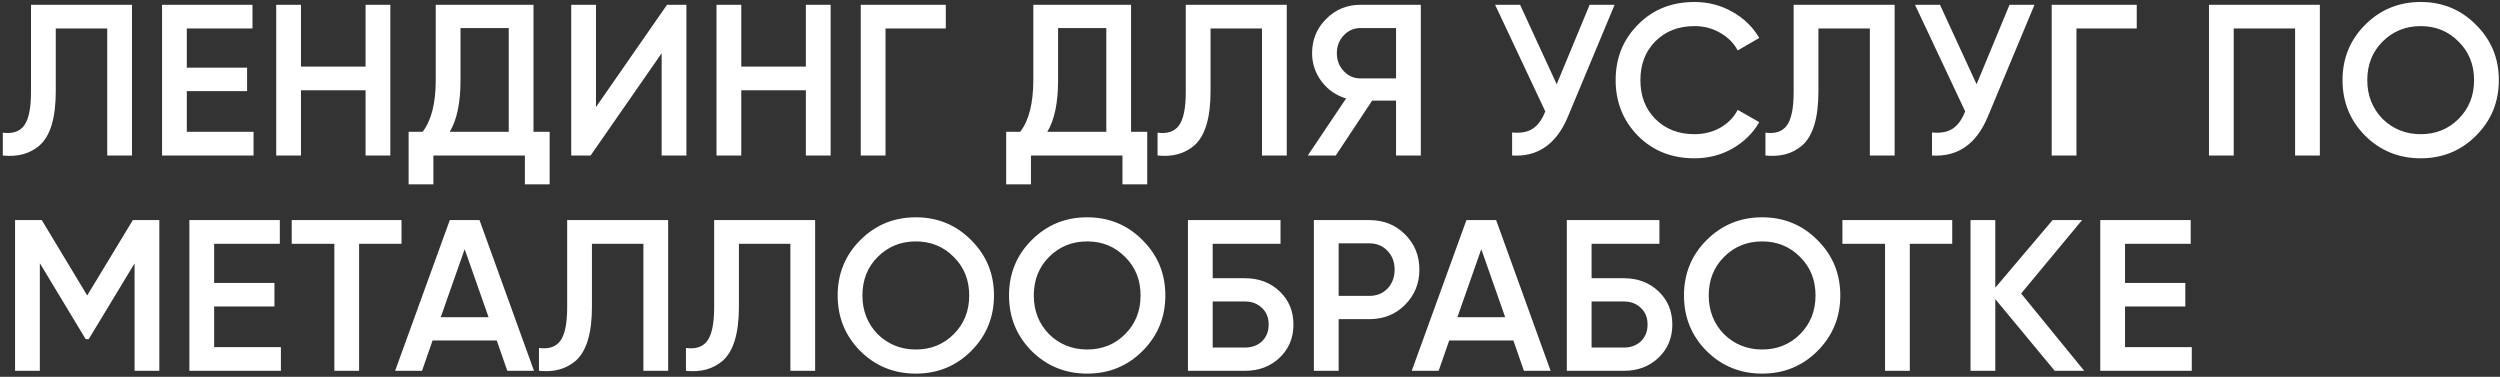 <?xml version="1.0" encoding="UTF-8"?> <svg xmlns="http://www.w3.org/2000/svg" width="418" height="63" viewBox="0 0 418 63" fill="none"><rect x="0" y="0" width="418" height="63" fill="#333333" stroke="none"/> <path d="M0.468 26V22.184C2.1 22.4 3.288 22.004 4.032 20.996C4.8 19.964 5.184 18.092 5.184 15.38V0.8H22.068V26H17.928V4.76H9.324V15.308C9.324 19.7 8.424 22.7 6.624 24.308C5.016 25.7 2.964 26.264 0.468 26ZM31.234 15.236V22.04H42.394V26H27.094V0.8H42.214V4.76H31.234V11.312H41.314V15.236H31.234ZM61.124 11.132V0.8H65.264V26H61.124V15.092H50.324V26H46.184V0.8H50.324V11.132H61.124ZM89.201 0.8V22.04H91.901V30.824H87.761V26H72.461V30.824H68.321V22.04H70.661C72.125 20.144 72.857 17.252 72.857 13.364V0.8H89.201ZM75.197 22.04H85.061V4.688H76.997V13.436C76.997 17.18 76.397 20.048 75.197 22.04ZM114.768 26H110.628V8.9L98.748 26H95.508V0.8H99.648V17.9L111.528 0.8H114.768V26ZM134.741 11.132V0.8H138.881V26H134.741V15.092H123.941V26H119.801V0.8H123.941V11.132H134.741ZM143.918 0.8H158.138V4.76H148.058V26H143.918V0.8ZM189.115 0.8V22.04H191.815V30.824H187.675V26H172.375V30.824H168.235V22.04H170.575C172.039 20.144 172.771 17.252 172.771 13.364V0.8H189.115ZM175.111 22.04H184.975V4.688H176.911V13.436C176.911 17.18 176.311 20.048 175.111 22.04ZM193.546 26V22.184C195.178 22.4 196.366 22.004 197.11 20.996C197.878 19.964 198.262 18.092 198.262 15.38V0.8H215.146V26H211.006V4.76H202.402V15.308C202.402 19.7 201.502 22.7 199.702 24.308C198.094 25.7 196.042 26.264 193.546 26ZM227.48 0.8H237.56V26H233.42V16.82H229.424L223.34 26H218.66L225.068 16.46C223.388 15.956 222.02 15.008 220.964 13.616C219.908 12.2 219.38 10.628 219.38 8.9C219.38 6.644 220.16 4.736 221.72 3.176C223.304 1.592 225.224 0.8 227.48 0.8ZM227.48 13.112H233.42V4.688H227.48C226.376 4.688 225.44 5.096 224.672 5.912C223.904 6.728 223.52 7.724 223.52 8.9C223.52 10.076 223.904 11.072 224.672 11.888C225.44 12.704 226.376 13.112 227.48 13.112ZM260.278 14.084L265.786 0.8H269.962L262.15 19.52C260.23 24.104 257.122 26.264 252.826 26V22.148C254.242 22.292 255.382 22.088 256.246 21.536C257.134 20.96 257.842 19.988 258.37 18.62L249.982 0.8H254.158L260.278 14.084ZM283.311 26.468C279.519 26.468 276.375 25.22 273.879 22.724C271.383 20.18 270.135 17.072 270.135 13.4C270.135 9.704 271.383 6.608 273.879 4.112C276.351 1.592 279.495 0.332 283.311 0.332C285.591 0.332 287.691 0.872 289.611 1.952C291.555 3.032 293.067 4.496 294.147 6.344L290.547 8.432C289.875 7.184 288.891 6.2 287.595 5.48C286.323 4.736 284.895 4.364 283.311 4.364C280.647 4.364 278.463 5.216 276.759 6.92C275.103 8.6 274.275 10.76 274.275 13.4C274.275 16.04 275.103 18.2 276.759 19.88C278.463 21.584 280.647 22.436 283.311 22.436C284.895 22.436 286.335 22.076 287.631 21.356C288.927 20.612 289.899 19.616 290.547 18.368L294.147 20.42C293.115 22.244 291.615 23.72 289.647 24.848C287.751 25.928 285.639 26.468 283.311 26.468ZM295.183 26V22.184C296.815 22.4 298.003 22.004 298.747 20.996C299.515 19.964 299.899 18.092 299.899 15.38V0.8H316.783V26H312.643V4.76H304.039V15.308C304.039 19.7 303.139 22.7 301.339 24.308C299.731 25.7 297.679 26.264 295.183 26ZM330.485 14.084L335.993 0.8H340.169L332.357 19.52C330.437 24.104 327.329 26.264 323.033 26V22.148C324.449 22.292 325.589 22.088 326.453 21.536C327.341 20.96 328.049 19.988 328.577 18.62L320.189 0.8H324.365L330.485 14.084ZM343.043 0.8H357.263V4.76H347.183V26H343.043V0.8ZM369.34 0.8H387.88V26H383.74V4.76H373.48V26H369.34V0.8ZM413.99 22.688C411.47 25.208 408.386 26.468 404.738 26.468C401.09 26.468 397.994 25.208 395.45 22.688C392.93 20.144 391.67 17.048 391.67 13.4C391.67 9.752 392.93 6.668 395.45 4.148C397.994 1.604 401.09 0.332 404.738 0.332C408.386 0.332 411.47 1.604 413.99 4.148C416.534 6.668 417.806 9.752 417.806 13.4C417.806 17.048 416.534 20.144 413.99 22.688ZM398.366 19.88C400.118 21.584 402.242 22.436 404.738 22.436C407.258 22.436 409.37 21.584 411.074 19.88C412.802 18.152 413.666 15.992 413.666 13.4C413.666 10.808 412.802 8.66 411.074 6.956C409.37 5.228 407.258 4.364 404.738 4.364C402.218 4.364 400.094 5.228 398.366 6.956C396.662 8.66 395.81 10.808 395.81 13.4C395.81 15.968 396.662 18.128 398.366 19.88ZM22.212 36.8H26.64V62H22.5V44.036L14.832 56.708H14.328L6.66 44V62H2.52V36.8H6.984L14.58 49.4L22.212 36.8ZM35.804 51.236V58.04H46.965V62H31.665V36.8H46.785V40.76H35.804V47.312H45.885V51.236H35.804ZM48.774 36.8H67.134V40.76H60.042V62H55.902V40.76H48.774V36.8ZM89.283 62H84.819L83.055 56.924H72.327L70.563 62H66.063L75.207 36.8H80.175L89.283 62ZM77.691 41.66L73.695 53.036H81.687L77.691 41.66ZM90.116 62V58.184C91.748 58.4 92.936 58.004 93.68 56.996C94.448 55.964 94.832 54.092 94.832 51.38V36.8H111.716V62H107.576V40.76H98.972V51.308C98.972 55.7 98.072 58.7 96.272 60.308C94.664 61.7 92.612 62.264 90.116 62ZM114.691 62V58.184C116.323 58.4 117.511 58.004 118.255 56.996C119.023 55.964 119.407 54.092 119.407 51.38V36.8H136.291V62H132.151V40.76H123.547V51.308C123.547 55.7 122.647 58.7 120.847 60.308C119.239 61.7 117.187 62.264 114.691 62ZM162.377 58.688C159.857 61.208 156.773 62.468 153.125 62.468C149.477 62.468 146.381 61.208 143.837 58.688C141.317 56.144 140.057 53.048 140.057 49.4C140.057 45.752 141.317 42.668 143.837 40.148C146.381 37.604 149.477 36.332 153.125 36.332C156.773 36.332 159.857 37.604 162.377 40.148C164.921 42.668 166.193 45.752 166.193 49.4C166.193 53.048 164.921 56.144 162.377 58.688ZM146.753 55.88C148.505 57.584 150.629 58.436 153.125 58.436C155.645 58.436 157.757 57.584 159.461 55.88C161.189 54.152 162.053 51.992 162.053 49.4C162.053 46.808 161.189 44.66 159.461 42.956C157.757 41.228 155.645 40.364 153.125 40.364C150.605 40.364 148.481 41.228 146.753 42.956C145.049 44.66 144.197 46.808 144.197 49.4C144.197 51.968 145.049 54.128 146.753 55.88ZM191.029 58.688C188.509 61.208 185.425 62.468 181.777 62.468C178.129 62.468 175.033 61.208 172.489 58.688C169.969 56.144 168.709 53.048 168.709 49.4C168.709 45.752 169.969 42.668 172.489 40.148C175.033 37.604 178.129 36.332 181.777 36.332C185.425 36.332 188.509 37.604 191.029 40.148C193.573 42.668 194.845 45.752 194.845 49.4C194.845 53.048 193.573 56.144 191.029 58.688ZM175.405 55.88C177.157 57.584 179.281 58.436 181.777 58.436C184.297 58.436 186.409 57.584 188.113 55.88C189.841 54.152 190.705 51.992 190.705 49.4C190.705 46.808 189.841 44.66 188.113 42.956C186.409 41.228 184.297 40.364 181.777 40.364C179.257 40.364 177.133 41.228 175.405 42.956C173.701 44.66 172.849 46.808 172.849 49.4C172.849 51.968 173.701 54.128 175.405 55.88ZM202.762 46.52H208.162C210.49 46.52 212.422 47.252 213.958 48.716C215.494 50.18 216.262 52.028 216.262 54.26C216.262 56.492 215.494 58.34 213.958 59.804C212.422 61.268 210.49 62 208.162 62H198.622V36.8H214.102V40.76H202.762V46.52ZM202.762 58.112H208.162C209.314 58.112 210.262 57.764 211.006 57.068C211.75 56.348 212.122 55.412 212.122 54.26C212.122 53.108 211.75 52.184 211.006 51.488C210.262 50.768 209.314 50.408 208.162 50.408H202.762V58.112ZM219.68 36.8H228.968C231.344 36.8 233.324 37.592 234.908 39.176C236.516 40.76 237.32 42.728 237.32 45.08C237.32 47.408 236.516 49.376 234.908 50.984C233.324 52.568 231.344 53.36 228.968 53.36H223.82V62H219.68V36.8ZM223.82 49.472H228.968C230.192 49.472 231.2 49.064 231.992 48.248C232.784 47.408 233.18 46.352 233.18 45.08C233.18 43.808 232.784 42.764 231.992 41.948C231.2 41.108 230.192 40.688 228.968 40.688H223.82V49.472ZM259.263 62H254.799L253.035 56.924H242.307L240.543 62H236.043L245.187 36.8H250.155L259.263 62ZM247.671 41.66L243.675 53.036H251.667L247.671 41.66ZM266.113 46.52H271.513C273.841 46.52 275.773 47.252 277.309 48.716C278.845 50.18 279.613 52.028 279.613 54.26C279.613 56.492 278.845 58.34 277.309 59.804C275.773 61.268 273.841 62 271.513 62H261.973V36.8H277.453V40.76H266.113V46.52ZM266.113 58.112H271.513C272.665 58.112 273.613 57.764 274.357 57.068C275.101 56.348 275.473 55.412 275.473 54.26C275.473 53.108 275.101 52.184 274.357 51.488C273.613 50.768 272.665 50.408 271.513 50.408H266.113V58.112ZM303.881 58.688C301.361 61.208 298.277 62.468 294.629 62.468C290.981 62.468 287.885 61.208 285.341 58.688C282.821 56.144 281.561 53.048 281.561 49.4C281.561 45.752 282.821 42.668 285.341 40.148C287.885 37.604 290.981 36.332 294.629 36.332C298.277 36.332 301.361 37.604 303.881 40.148C306.425 42.668 307.697 45.752 307.697 49.4C307.697 53.048 306.425 56.144 303.881 58.688ZM288.257 55.88C290.009 57.584 292.133 58.436 294.629 58.436C297.149 58.436 299.261 57.584 300.965 55.88C302.693 54.152 303.557 51.992 303.557 49.4C303.557 46.808 302.693 44.66 300.965 42.956C299.261 41.228 297.149 40.364 294.629 40.364C292.109 40.364 289.985 41.228 288.257 42.956C286.553 44.66 285.701 46.808 285.701 49.4C285.701 51.968 286.553 54.128 288.257 55.88ZM308.052 36.8H326.412V40.76H319.32V62H315.18V40.76H308.052V36.8ZM337.933 49.076L348.481 62H343.549L333.613 50.012V62H329.473V36.8H333.613V48.104L343.189 36.8H348.121L337.933 49.076ZM355.305 51.236V58.04H366.465V62H351.165V36.8H366.285V40.76H355.305V47.312H365.385V51.236H355.305Z" fill="white"></path> </svg> 